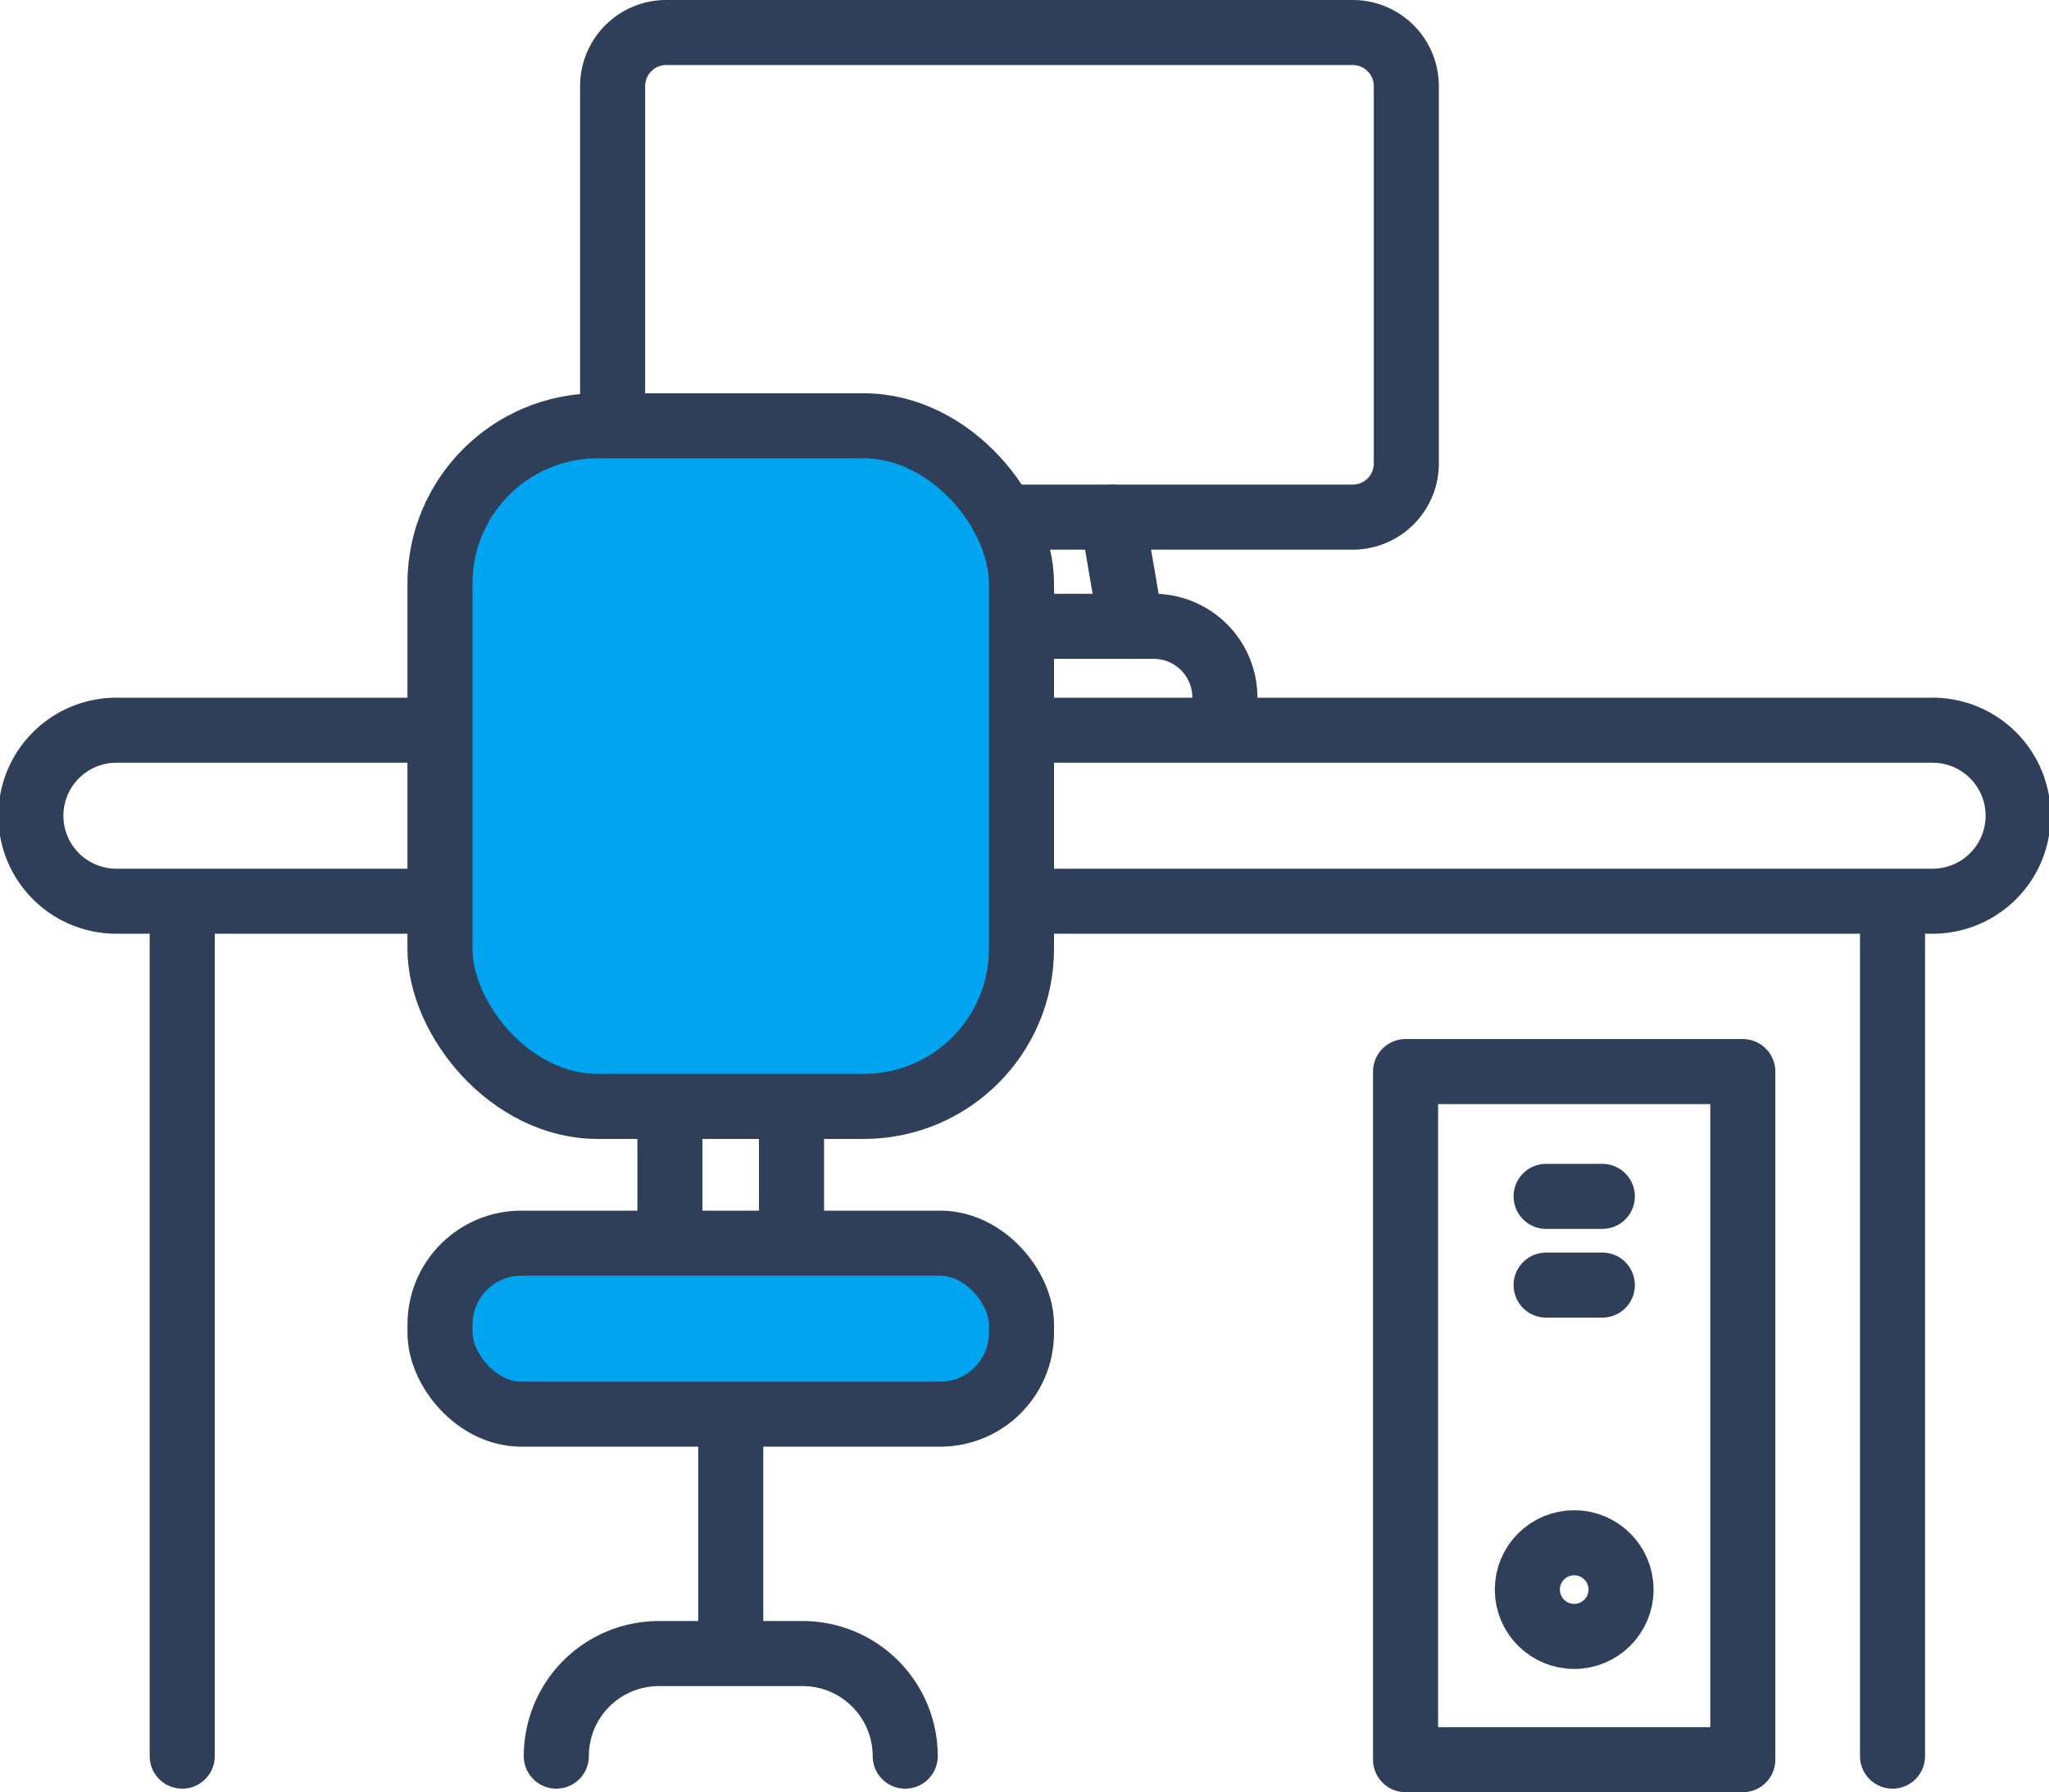 <svg xmlns="http://www.w3.org/2000/svg" xmlns:xlink="http://www.w3.org/1999/xlink" width="62.983" height="55.104" viewBox="0 0 62.983 55.104">
  <defs>
    <clipPath id="clip-path">
      <rect id="사각형_24364" data-name="사각형 24364" width="62.983" height="55.104" transform="translate(0 0)" fill="none"/>
    </clipPath>
  </defs>
  <g id="그룹_19482" data-name="그룹 19482" transform="translate(0 0)">
    <g id="그룹_19482-2" data-name="그룹 19482" clip-path="url(#clip-path)">
      <path id="패스_8366" data-name="패스 8366" d="M18.831,12.168V2.648A1.648,1.648,0,0,1,20.479,1h21.1a1.648,1.648,0,0,1,1.649,1.648V14.253A1.649,1.649,0,0,1,41.576,15.9H31.188" fill="none" stroke="#303f59" stroke-linecap="round" stroke-linejoin="round" stroke-width="2"/>
      <line id="선_263" data-name="선 263" x2="0.576" y2="3.355" transform="translate(34.196 15.902)" fill="none" stroke="#303f59" stroke-linecap="round" stroke-linejoin="round" stroke-width="2"/>
      <path id="패스_8367" data-name="패스 8367" d="M31.416,19.257H35.46a2.19,2.19,0,0,1,2.191,2.191v.113" fill="none" stroke="#303f59" stroke-linecap="round" stroke-linejoin="round" stroke-width="2"/>
      <path id="패스_8368" data-name="패스 8368" d="M31.416,22.452H59.354a2.629,2.629,0,1,1,0,5.257H31.594" fill="none" stroke="#303f59" stroke-linecap="round" stroke-linejoin="round" stroke-width="2"/>
      <path id="패스_8369" data-name="패스 8369" d="M13.594,27.709H3.629a2.629,2.629,0,1,1,0-5.257h9.876" fill="none" stroke="#303f59" stroke-linecap="round" stroke-linejoin="round" stroke-width="2"/>
      <line id="선_264" data-name="선 264" y2="25.349" transform="translate(5.601 28.646)" fill="none" stroke="#303f59" stroke-linecap="round" stroke-linejoin="round" stroke-width="2"/>
      <line id="선_265" data-name="선 265" y2="25.349" transform="translate(58.173 28.646)" fill="none" stroke="#303f59" stroke-linecap="round" stroke-linejoin="round" stroke-width="2"/>
      <path id="패스_8370" data-name="패스 8370" d="M28.9,43.48H16.025a2.5,2.5,0,0,1-2.5-2.5v-.257a2.5,2.5,0,0,1,2.5-2.5H28.9a2.5,2.5,0,0,1,2.5,2.5v.257a2.5,2.5,0,0,1-2.5,2.5" fill="#00a4ef"/>
      <path id="패스_8371" data-name="패스 8371" d="M26.552,34.018H18.371a4.847,4.847,0,0,1-4.847-4.847V17.939a4.847,4.847,0,0,1,4.847-4.847h8.181A4.847,4.847,0,0,1,31.4,17.939V29.171a4.847,4.847,0,0,1-4.847,4.847" fill="#00a4ef"/>
      <rect id="사각형_24361" data-name="사각형 24361" width="17.875" height="20.926" rx="4.847" transform="translate(13.524 13.092)" fill="none" stroke="#303f59" stroke-linecap="round" stroke-linejoin="round" stroke-width="2"/>
      <rect id="사각형_24362" data-name="사각형 24362" width="17.874" height="5.257" rx="2.5" transform="translate(13.525 38.223)" fill="none" stroke="#303f59" stroke-linecap="round" stroke-linejoin="round" stroke-width="2"/>
      <line id="선_266" data-name="선 266" y2="2.103" transform="translate(20.593 35.069)" fill="none" stroke="#303f59" stroke-linecap="round" stroke-linejoin="round" stroke-width="2"/>
      <line id="선_267" data-name="선 267" y2="2.103" transform="translate(24.33 35.069)" fill="none" stroke="#303f59" stroke-linecap="round" stroke-linejoin="round" stroke-width="2"/>
      <line id="선_268" data-name="선 268" y2="6.173" transform="translate(22.462 43.616)" fill="none" stroke="#303f59" stroke-linecap="round" stroke-linejoin="round" stroke-width="2"/>
      <path id="패스_8372" data-name="패스 8372" d="M17.1,53.995h0a3.154,3.154,0,0,1,3.154-3.154h4.416a3.155,3.155,0,0,1,3.155,3.154" fill="none" stroke="#303f59" stroke-linecap="round" stroke-linejoin="round" stroke-width="2"/>
      <rect id="사각형_24363" data-name="사각형 24363" width="10.366" height="21.157" transform="translate(43.205 32.947)" fill="none" stroke="#303f59" stroke-linecap="round" stroke-linejoin="round" stroke-width="2"/>
      <line id="선_269" data-name="선 269" x2="1.728" transform="translate(47.525 36.784)" fill="none" stroke="#303f59" stroke-linecap="round" stroke-linejoin="round" stroke-width="2"/>
      <line id="선_270" data-name="선 270" x2="1.728" transform="translate(47.525 39.512)" fill="none" stroke="#303f59" stroke-linecap="round" stroke-linejoin="round" stroke-width="2"/>
      <circle id="타원_64" data-name="타원 64" cx="1.44" cy="1.44" r="1.44" transform="translate(46.948 47.434)" fill="none" stroke="#303f59" stroke-linecap="round" stroke-linejoin="round" stroke-width="2"/>
    </g>
  </g>
</svg>

